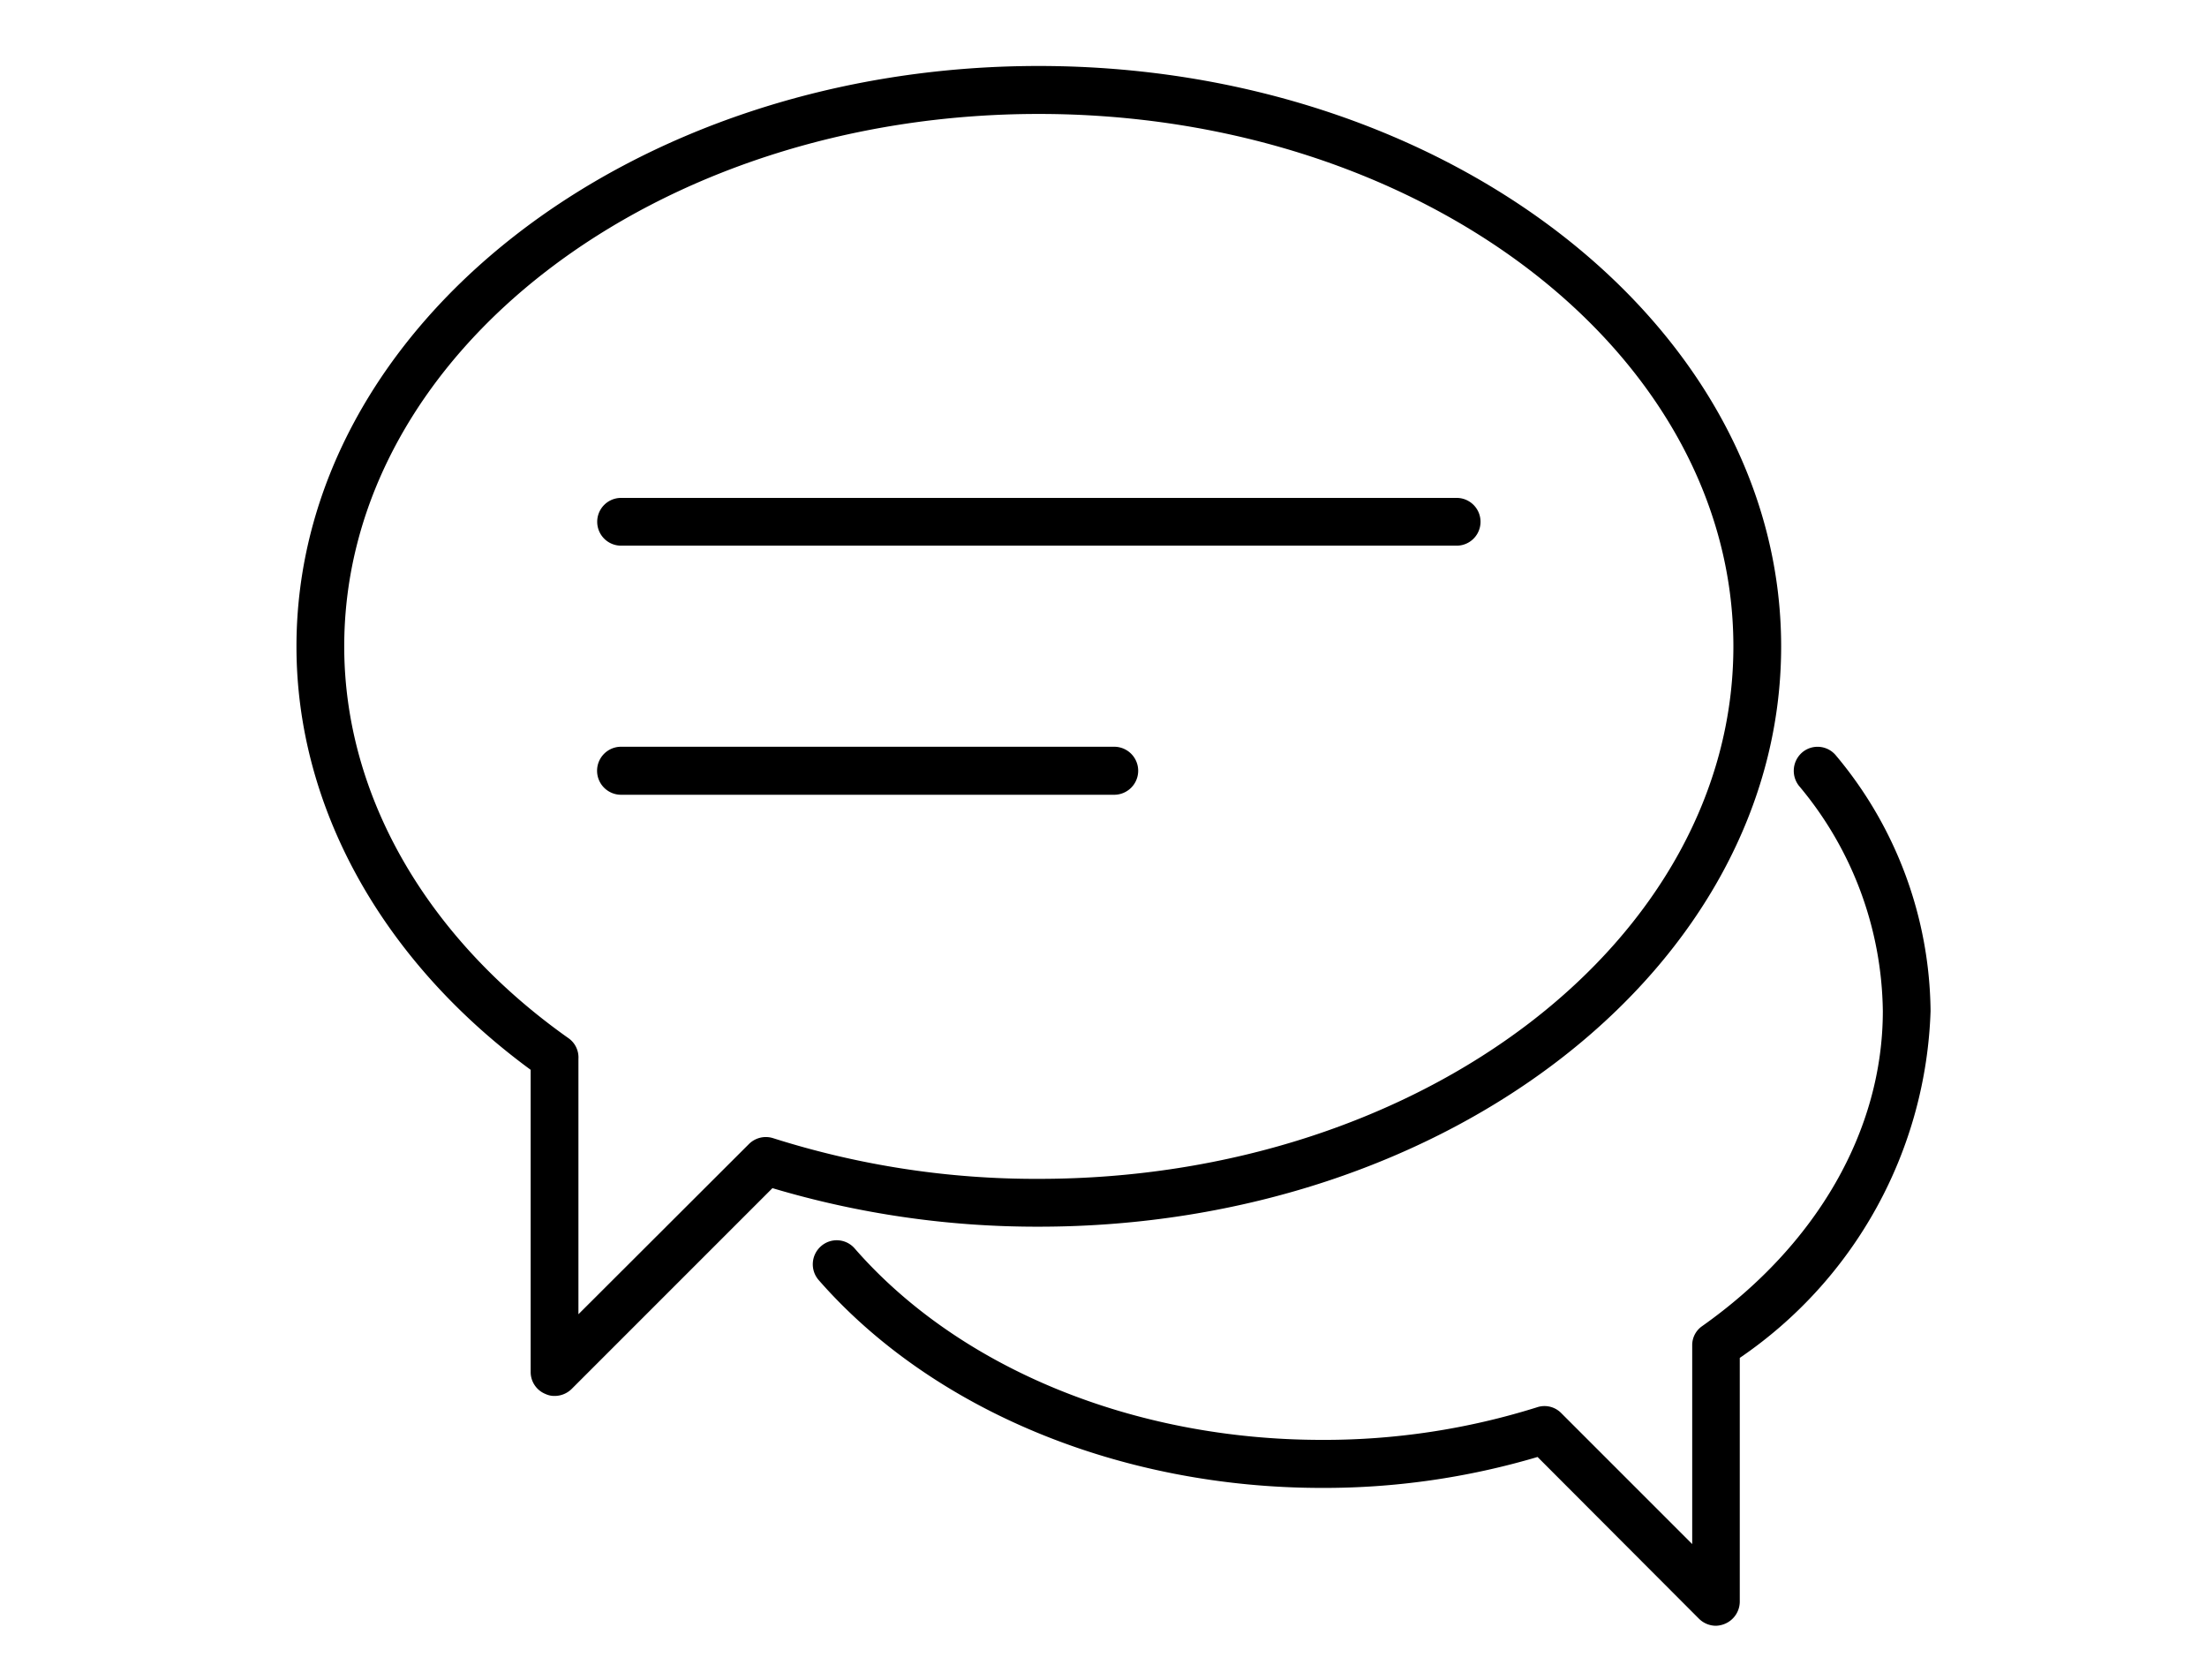 <?xml version="1.0" encoding="UTF-8"?> <svg xmlns="http://www.w3.org/2000/svg" width="67" height="51" viewBox="0 0 67 51"><g id="online-chat-ico" transform="translate(-1068 -3611)"><rect id="Rectangle_50" data-name="Rectangle 50" width="67" height="51" transform="translate(1068 3611)" fill="none"></rect><g id="Group_4098" data-name="Group 4098" transform="translate(1077 3613)"><g id="Group_1126" data-name="Group 1126" transform="translate(0 0)"><g id="Group_1125" data-name="Group 1125" transform="translate(9.128 13.115)"><path id="Path_4133" data-name="Path 4133" d="M153.964,225.265H128.6a.725.725,0,0,1,0-1.45h25.366a.725.725,0,1,1,0,1.45Z" transform="translate(-127.873 -223.815)"></path><path id="Path_4134" data-name="Path 4134" d="M143.567,226.19H128.6a.729.729,0,0,1,0-1.458h14.969a.729.729,0,0,1,0,1.458Z" transform="translate(-127.873 -217.178)"></path></g><path id="Path_4135" data-name="Path 4135" d="M134.6,262.6a.622.622,0,0,1-.272-.058.717.717,0,0,1-.453-.667V252.7c-4.523-3.32-7.11-7.991-7.11-12.852,0-9.713,10.109-17.622,22.532-17.622s22.54,7.909,22.54,17.622-10.108,17.614-22.54,17.614a28.077,28.077,0,0,1-8.082-1.17l-6.1,6.1A.736.736,0,0,1,134.6,262.6Zm.725-10.232v7.752l5.174-5.165a.727.727,0,0,1,.733-.181,26.329,26.329,0,0,0,8.065,1.236c11.633,0,21.09-7.25,21.09-16.164s-9.458-16.164-21.09-16.164-21.082,7.25-21.082,16.164c0,4.5,2.48,8.832,6.8,11.888A.714.714,0,0,1,135.325,252.367Z" transform="translate(-126.765 -222.223)"></path></g><g id="Group_1127" data-name="Group 1127" transform="translate(15.673 20.671)"><path id="Path_4136" data-name="Path 4136" d="M156.09,251.415a.736.736,0,0,1-.519-.214l-4.9-4.91a22.8,22.8,0,0,1-6.55.939c-6.113,0-11.822-2.364-15.274-6.31a.73.73,0,0,1,.074-1.03.721.721,0,0,1,1.022.074c3.18,3.641,8.477,5.808,14.178,5.808a21.566,21.566,0,0,0,6.533-.989.711.711,0,0,1,.733.173l3.979,3.979v-6.022a.7.7,0,0,1,.3-.593c3.485-2.463,5.487-5.948,5.487-9.565a10.818,10.818,0,0,0-2.546-6.838.737.737,0,0,1,.107-1.022.722.722,0,0,1,1.021.107,12.239,12.239,0,0,1,2.867,7.752,13.264,13.264,0,0,1-5.792,10.529v7.406a.734.734,0,0,1-.453.667A.765.765,0,0,1,156.09,251.415Z" transform="translate(-128.667 -224.732)"></path></g></g></g></svg> 